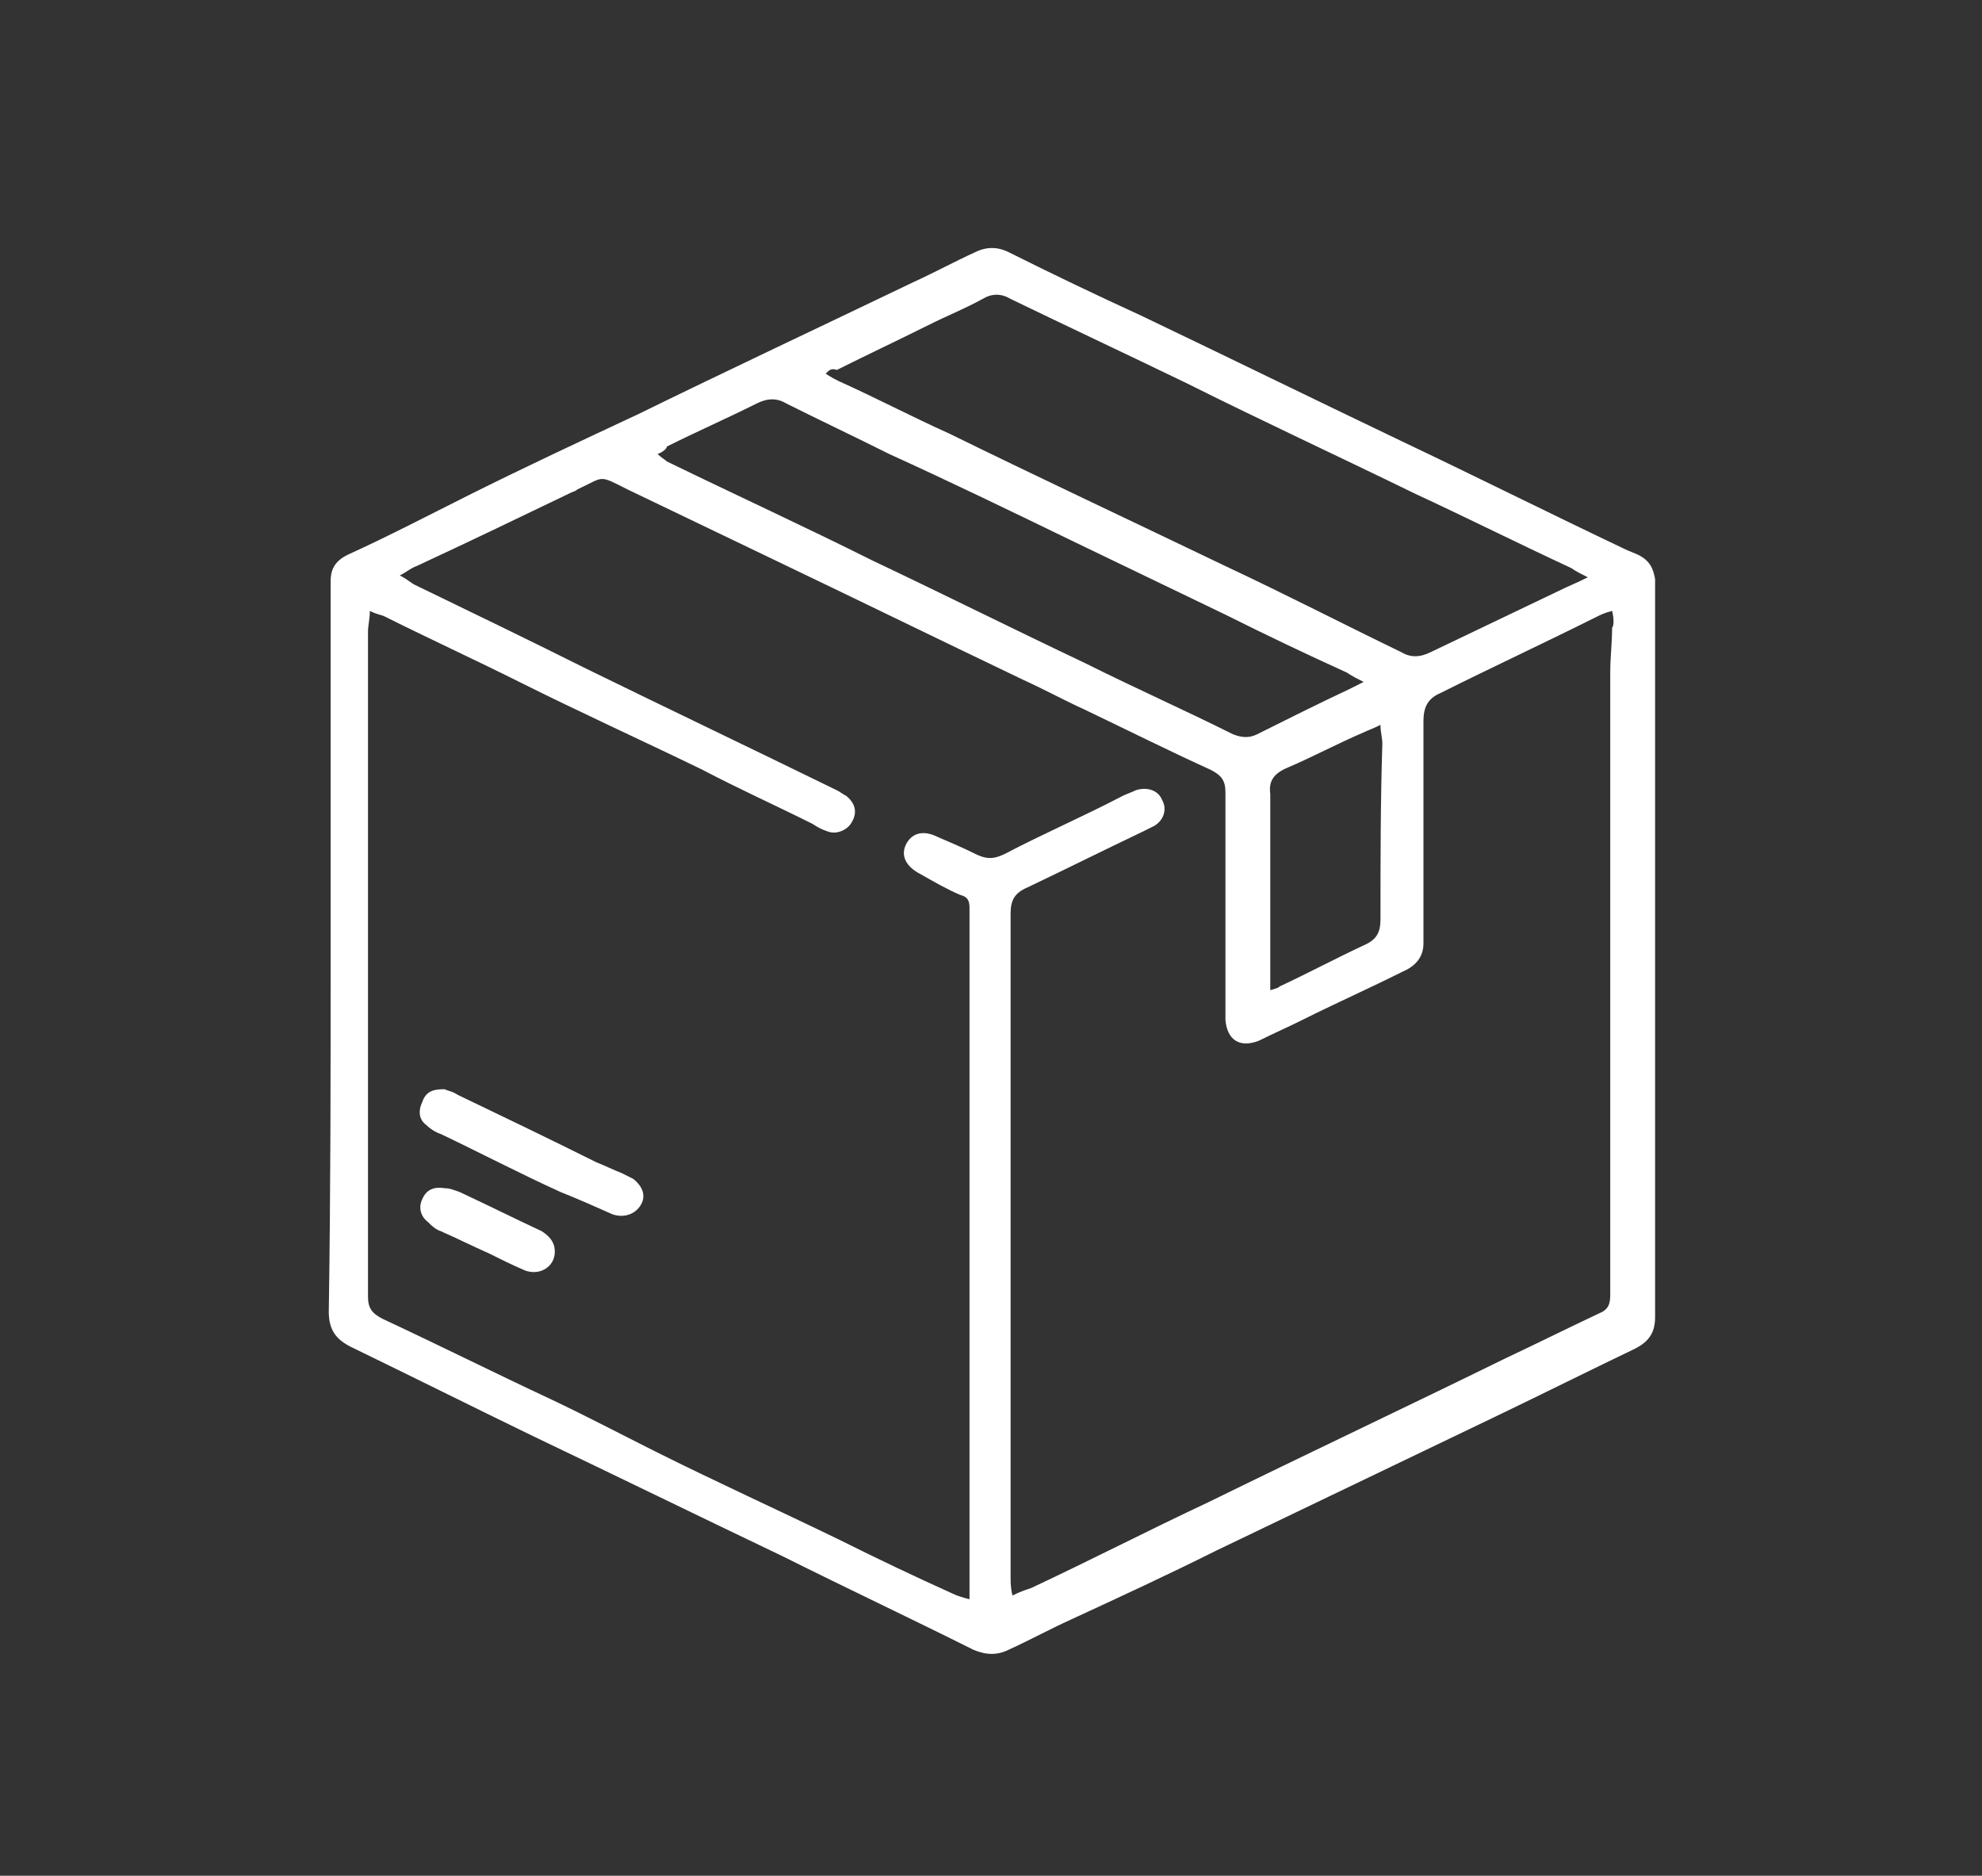 <?xml version="1.0" encoding="utf-8"?>
<!-- Generator: Adobe Illustrator 27.5.0, SVG Export Plug-In . SVG Version: 6.00 Build 0)  -->
<svg version="1.1" id="Layer_1" xmlns="http://www.w3.org/2000/svg" xmlns:xlink="http://www.w3.org/1999/xlink" x="0px" y="0px"
	 viewBox="0 0 106.1 100.4" style="enable-background:new 0 0 106.1 100.4;" xml:space="preserve">
<rect x="0" y="0" width="106.1" height="100.4" fill="#333333" stroke="none"/>
<style type="text/css">
	.st0{fill:#FFFFFF;}
</style>
<g>
	<g>
		<path class="st0" d="M17.7,50.8c0-6.4,0-12.8,0-19.1c0-0.2,0-0.4,0-0.6c0-0.7,0.3-1.1,0.9-1.4c2.2-1,4.3-2.1,6.5-3.2
			c3-1.5,6-2.9,9-4.3c4.9-2.4,9.8-4.7,14.8-7.1c1.1-0.5,2.2-1.1,3.3-1.6c0.6-0.3,1.2-0.3,1.8,0c2.4,1.2,4.7,2.3,7.1,3.4
			c4.6,2.2,9.3,4.5,13.9,6.7c4,1.9,8,3.9,12,5.8c0.2,0.1,0.5,0.2,0.7,0.3c0.6,0.3,0.8,0.7,0.9,1.3c0,0.5,0,1,0,1.4
			c0,12.5,0,25,0,37.5c0,0.2,0,0.4,0,0.6c0,0.8-0.3,1.3-1.1,1.7c-2.5,1.2-4.9,2.4-7.4,3.6c-5,2.4-10,4.8-15,7.2
			c-2.6,1.3-5.2,2.5-7.8,3.7c-1.1,0.5-2.2,1.1-3.3,1.6c-0.6,0.3-1.2,0.3-1.9,0c-3.4-1.7-6.8-3.3-10.2-5c-4.4-2.1-8.9-4.3-13.3-6.4
			c-3.3-1.6-6.5-3.2-9.8-4.8c-0.8-0.4-1.2-0.9-1.2-1.9C17.7,63.9,17.7,57.3,17.7,50.8L17.7,50.8z M86.3,32.7
			c-0.4,0.1-0.6,0.2-0.8,0.3c-2.8,1.4-5.6,2.7-8.4,4.1c-0.7,0.3-0.9,0.8-0.9,1.5c0,3.6,0,7.1,0,10.7c0,0.4,0,0.8,0,1.2
			c0,0.7-0.4,1.2-1.1,1.5c-1.8,0.9-3.6,1.7-5.4,2.6c-0.8,0.4-1.5,0.7-2.3,1.1c-1,0.4-1.7,0-1.8-1.1c0-0.3,0-0.7,0-1
			c0-3.7,0-7.5,0-11.2c0-0.6-0.2-0.9-0.8-1.2c-2.2-1-4.4-2.1-6.7-3.2c-1.1-0.5-2.2-1.1-3.3-1.6c-4.6-2.2-9.1-4.4-13.7-6.6
			c-2.5-1.2-5-2.4-7.5-3.6c-1.6-0.8-1.2-0.7-2.7,0c-0.1,0.1-0.2,0.1-0.4,0.2c-2.7,1.3-5.4,2.6-8.2,3.9c-0.3,0.1-0.5,0.3-0.9,0.5
			c0.4,0.2,0.6,0.4,0.8,0.5c3.1,1.5,6.2,3,9.2,4.5c4.5,2.2,8.9,4.3,13.4,6.5c0.2,0.1,0.3,0.2,0.5,0.3c0.5,0.4,0.6,0.9,0.3,1.4
			c-0.2,0.4-0.8,0.7-1.3,0.5c-0.3-0.1-0.5-0.2-0.8-0.4c-2-1-4-1.9-5.9-2.9c-3.3-1.6-6.6-3.1-9.8-4.7c-2.4-1.2-4.8-2.3-7.2-3.5
			c-0.2-0.1-0.4-0.1-0.8-0.3c0,0.4-0.1,0.8-0.1,1.1c0,7.7,0,15.5,0,23.2c0,4.1,0,8.3,0,12.4c0,0.6,0.2,0.9,0.8,1.2
			c3,1.4,6,2.9,9,4.3c1.9,0.9,3.8,1.9,5.6,2.8c3.2,1.6,6.5,3.1,9.8,4.7c2,1,4.1,2,6.1,2.9c0.2,0.1,0.5,0.2,0.9,0.3c0-0.4,0-0.7,0-1
			c0-11.6,0-23.1,0-34.7c0-0.4,0-0.8,0-1.3c0-0.4-0.1-0.6-0.5-0.7c-0.7-0.3-1.4-0.7-2.1-1.1c-0.8-0.4-1.1-1-0.8-1.6s0.9-0.8,1.7-0.4
			c0.7,0.3,1.4,0.6,2,0.9c0.6,0.3,1,0.3,1.6,0c2.1-1.1,4.2-2,6.3-3.1c0.2-0.1,0.5-0.2,0.7-0.3c0.6-0.2,1.2,0,1.4,0.5
			c0.3,0.5,0.1,1.1-0.4,1.4c-0.2,0.1-0.4,0.2-0.6,0.3c-2.1,1-4.1,2-6.2,3c-0.7,0.3-0.9,0.7-0.9,1.4c0,10.2,0,20.4,0,30.6
			c0,1.6,0,3.3,0,4.9c0,0.3,0,0.6,0.1,1c0.4-0.2,0.7-0.3,1-0.4c3.2-1.5,6.3-3.1,9.5-4.6c5.3-2.6,10.6-5.1,15.9-7.7
			c1.7-0.8,3.3-1.6,5-2.4c0.5-0.2,0.6-0.5,0.6-1c0-0.3,0-0.7,0-1c0-10.8,0-21.5,0-32.3c0-0.8,0.1-1.6,0.1-2.4
			C86.4,33.5,86.4,33.1,86.3,32.7z M44.2,20c0.3,0.2,0.5,0.3,0.7,0.4c2,0.9,3.9,1.9,5.9,2.8c4.9,2.4,9.8,4.7,14.8,7.1
			c3.2,1.5,6.3,3.1,9.4,4.6c0.5,0.3,1,0.3,1.6,0c2.3-1.1,4.6-2.2,6.9-3.3c0.4-0.2,0.9-0.4,1.5-0.7c-0.4-0.2-0.6-0.3-0.9-0.5
			c-2.8-1.3-5.6-2.7-8.4-4c-4.1-2-8.2-3.9-12.2-5.9c-3.1-1.5-6.3-3-9.4-4.5c-0.5-0.3-1-0.3-1.5,0c-0.9,0.5-1.9,0.9-2.9,1.4
			c-1.6,0.8-3.3,1.6-4.9,2.4C44.5,19.7,44.4,19.8,44.2,20z M35.2,24.3c0.2,0.2,0.4,0.3,0.5,0.4c3.7,1.8,7.4,3.5,11,5.3
			c3.8,1.8,7.6,3.7,11.4,5.5c2.6,1.3,5.3,2.5,7.9,3.8c0.5,0.2,0.9,0.2,1.3,0c1.6-0.8,3.2-1.6,4.9-2.4c0.2-0.1,0.4-0.2,0.8-0.4
			c-0.4-0.2-0.6-0.3-0.9-0.5c-2.2-1-4.3-2-6.5-3.1c-2.7-1.3-5.4-2.6-8.1-3.9c-3.3-1.6-6.6-3.2-9.9-4.7c-1.8-0.9-3.7-1.8-5.5-2.7
			c-0.5-0.3-1-0.3-1.6,0c-1.6,0.8-3.2,1.5-4.8,2.3C35.7,24,35.5,24.2,35.2,24.3z M68,53c0.3-0.1,0.4-0.1,0.5-0.2
			c1.5-0.7,3-1.5,4.5-2.2c0.7-0.3,0.9-0.7,0.9-1.4c0-3.1,0-6.3,0.1-9.4c0-0.3-0.1-0.6-0.1-1c-0.4,0.2-0.7,0.3-0.9,0.4
			c-1.4,0.6-2.7,1.3-4.1,1.9c-0.7,0.3-1,0.7-0.9,1.4c0,2.9,0,5.8,0,8.7C68,51.7,68,52.3,68,53z"/>
		<path class="st0" d="M23.8,58.3c0.2,0.1,0.4,0.1,0.7,0.3c2.5,1.2,5,2.4,7.4,3.6c0.5,0.2,0.9,0.4,1.4,0.6c0.2,0.1,0.4,0.2,0.6,0.3
			c0.5,0.4,0.7,0.9,0.4,1.4C34,65,33.4,65.2,32.8,65c-0.9-0.4-1.8-0.8-2.8-1.2c-2.2-1-4.3-2.1-6.4-3.1c-0.3-0.1-0.6-0.3-0.8-0.5
			c-0.4-0.3-0.4-0.8-0.2-1.2C22.8,58.4,23.2,58.3,23.8,58.3z"/>
		<path class="st0" d="M29.7,67c0,0.8-0.8,1.3-1.6,1c-0.7-0.3-1.3-0.6-1.9-0.9c-0.9-0.4-1.7-0.8-2.6-1.2c-0.3-0.1-0.5-0.3-0.7-0.5
			c-0.4-0.3-0.5-0.8-0.3-1.2c0.2-0.5,0.6-0.7,1.2-0.6c0.3,0,0.5,0.1,0.8,0.2c1.5,0.7,2.9,1.4,4.4,2.1C29.3,66.1,29.7,66.4,29.7,67z"
			/>
	</g>
</g>
</svg>
